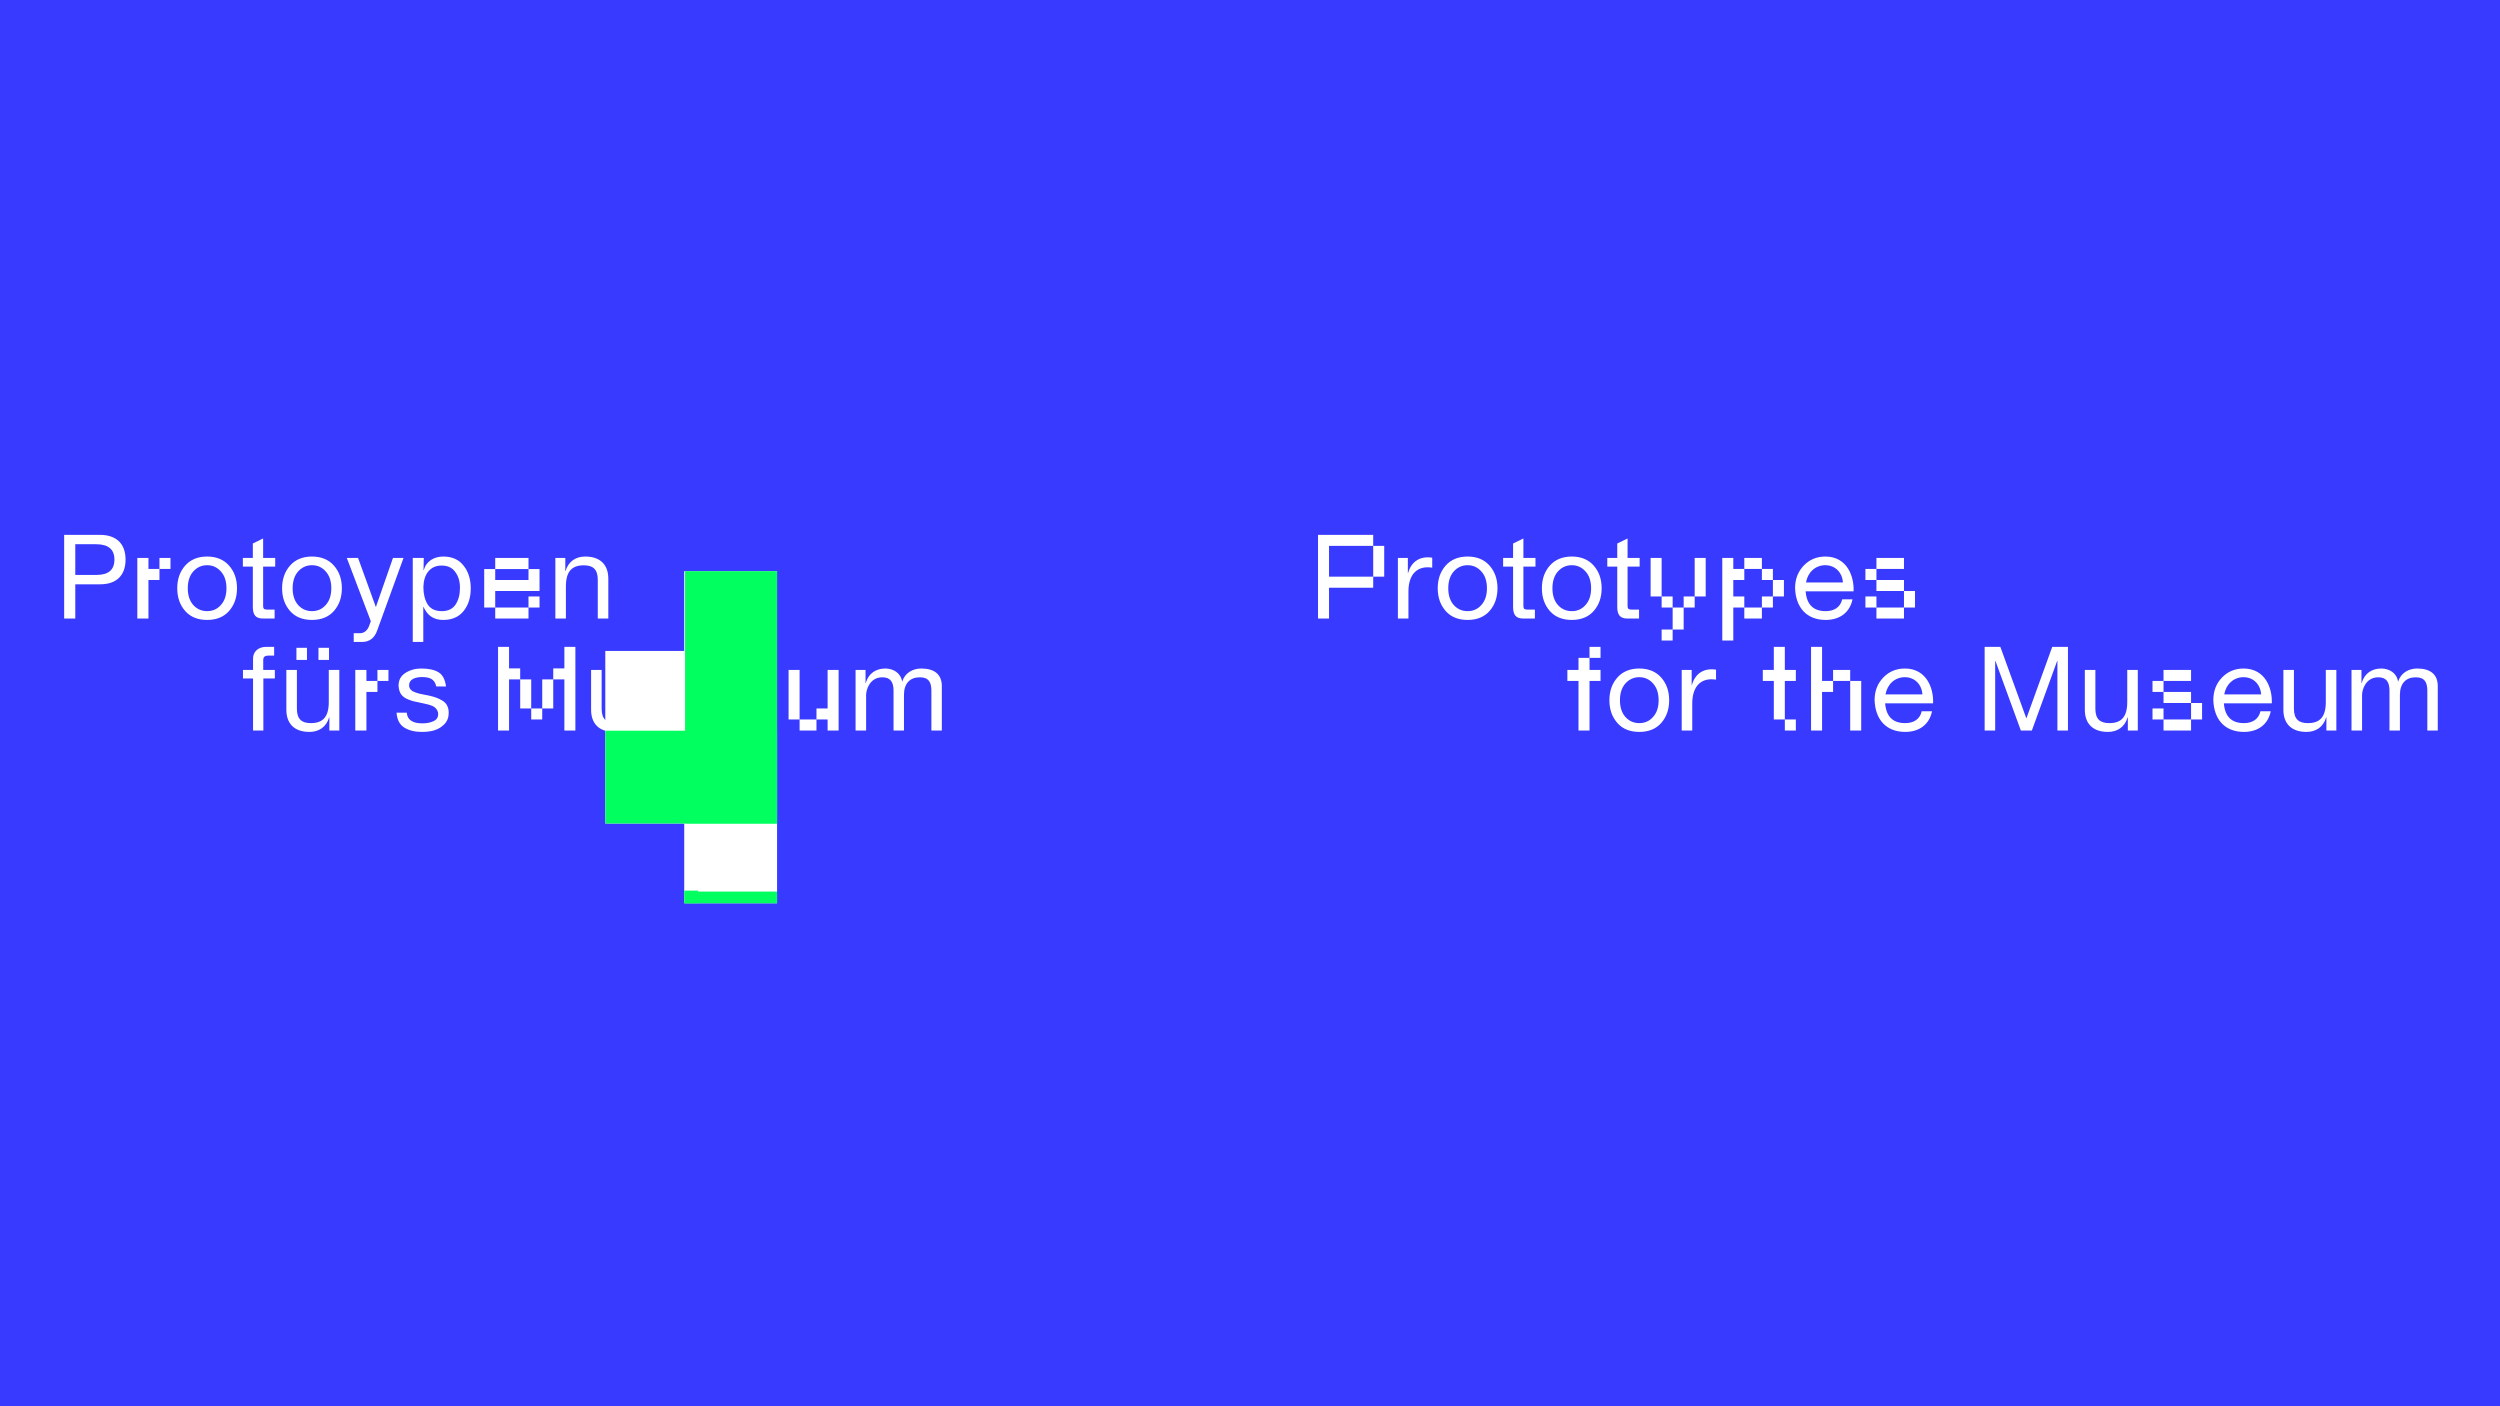 <?xml version="1.0" encoding="utf-8"?>
<!-- Generator: Adobe Illustrator 25.2.3, SVG Export Plug-In . SVG Version: 6.00 Build 0)  -->
<svg version="1.1" id="Ebene_1" xmlns="http://www.w3.org/2000/svg" xmlns:xlink="http://www.w3.org/1999/xlink" x="0px" y="0px"
	 viewBox="0 0 1920 1080" style="enable-background:new 0 0 1920 1080;" xml:space="preserve">
<style type="text/css">
	.st0{fill:#383AFF;}
	.st1{clip-path:url(#SVGID_2_);fill:#FFFFFF;}
	.st2{fill:#FFFFFF;}
	.st3{fill:#00FF5F;}
</style>
<rect class="st0" width="1920" height="1080"/>
<g>
	<defs>
		<rect id="SVGID_1_" width="1920" height="1080"/>
	</defs>
	<clipPath id="SVGID_2_">
		<use xlink:href="#SVGID_1_"  style="overflow:visible;"/>
	</clipPath>
	<path class="st1" d="M1856.45,513.42c-6.48,0-12.51,3.24-14.67,9.99h-0.09c-0.99-6.48-6.66-9.99-12.87-9.99
		c-7.11,0-12.96,3.69-15.03,11.16h-0.18V514.5h-7.65v46.53h8.1v-27.36c0-3.78,2.7-13.5,12.42-13.5c6.39,0,8.64,3.78,8.64,10.35
		v30.51h8.01v-27.36c0-8.91,4.68-13.5,12.15-13.5c6.84,0,8.91,3.78,8.91,10.35v30.51h8.01v-34.11
		C1872.2,517.65,1866.17,513.42,1856.45,513.42 M1786.22,539.16c0,11.61-4.68,16.2-13.77,16.2c-6.84,0-10.71-2.88-10.71-11.07V514.5
		h-8.1v30.6c0,10.44,5.94,17.01,17.73,17.01c7.2,0,12.96-3.69,15.12-11.16h0.18v10.08h7.65V514.5h-8.1V539.16z M1708.2,533.31
		c1.44-7.92,7.29-13.23,14.85-13.23c7.65,0,13.05,5.67,13.5,13.23H1708.2z M1723.05,513.42c-6.57,0-12.15,2.34-16.56,6.93
		c-4.41,4.59-6.66,10.35-6.66,17.28c0.45,14.76,8.73,24.48,23.49,24.48c10.8,0,18.54-5.67,20.61-15.84h-7.92
		c-1.35,6.03-6.12,9.09-12.69,9.09c-9.45,0-14.58-5.04-15.39-15.21h36.81C1745.28,528.81,1739.88,513.42,1723.05,513.42
		 M1653.13,552.57h8.46v-8.46h-8.46V552.57z M1653.13,552.57h8.46v-8.46h-8.46V552.57z M1682.74,552.57h8.46v-12.69h-8.46V552.57z
		 M1653.13,531.42h8.46v-8.46h-8.46V531.42z M1661.59,522.96h21.15v-8.46h-21.15V522.96z M1661.59,539.88h21.15v-8.46h-21.15V539.88
		z M1661.59,561.03h21.15v-8.46h-21.15V561.03z M1633.73,539.16c0,11.61-4.68,16.2-13.77,16.2c-6.84,0-10.71-2.88-10.71-11.07V514.5
		h-8.1v30.6c0,10.44,5.94,17.01,17.73,17.01c7.2,0,12.96-3.69,15.12-11.16h0.18v10.08h7.65V514.5h-8.1V539.16z M1556.24,551.76
		l-19.98-54.99h-12.06v64.26h8.1v-53.46h0.18l19.53,53.46h8.46l19.44-53.46h0.18v53.46h8.1v-64.26h-12.06L1556.24,551.76z
		 M1448.06,533.31c1.44-7.92,7.29-13.23,14.85-13.23c7.65,0,13.05,5.67,13.5,13.23H1448.06z M1462.91,513.42
		c-6.57,0-12.15,2.34-16.56,6.93c-4.41,4.59-6.66,10.35-6.66,17.28c0.45,14.76,8.73,24.48,23.49,24.48
		c10.8,0,18.54-5.67,20.61-15.84h-7.92c-1.35,6.03-6.12,9.09-12.69,9.09c-9.45,0-14.58-5.04-15.39-15.21h36.81
		C1485.14,528.81,1479.74,513.42,1462.91,513.42 M1420.95,561.03h8.46v-38.07h-8.46V561.03z M1420.95,514.5h-13.14v8.46h13.14V514.5
		z M1399.35,496.77h-8.46v64.26h8.46v-29.61h8.46v-8.46h-8.46V496.77z M1362.29,552.57h8.46v8.46h8.46v-8.46h-8.46v-29.61h8.46
		v-8.46h-8.46v-17.73h-8.46v17.73h-8.46v8.46h8.46V552.57z M1317.92,514.32c-8.73-1.44-15.93,2.43-18.54,11.79h-0.18V514.5h-7.65
		v46.53h8.1v-20.7c0-13.59,7.02-20.16,18.27-18.36V514.32z M1273.82,537.81c0,5.4-1.44,9.72-4.32,12.87
		c-2.79,3.15-6.3,4.68-10.53,4.68s-7.74-1.53-10.62-4.68c-2.79-3.15-4.23-7.47-4.23-12.87c0-5.49,1.44-9.81,4.23-12.96
		c2.88-3.15,6.39-4.77,10.62-4.77s7.74,1.62,10.53,4.77C1272.38,528,1273.82,532.32,1273.82,537.81 M1236.02,537.81
		c0,7.02,2.07,12.87,6.12,17.46c4.05,4.59,9.72,6.84,16.83,6.84s12.78-2.25,16.83-6.84c4.05-4.59,6.12-10.44,6.12-17.46
		c0-7.11-2.07-12.87-6.12-17.46c-4.05-4.59-9.72-6.93-16.83-6.93s-12.78,2.34-16.83,6.93
		C1238.09,524.94,1236.02,530.7,1236.02,537.81 M1229.21,496.77h-8.46v8.46h-8.46v9.27h-8.55v8.46h8.55v38.07h8.46v-38.07h8.46
		v-8.46h-8.46v-9.27h8.46V496.77z"/>
	<path class="st1" d="M1432.64,466.57h8.46v-8.46h-8.46V466.57z M1432.64,466.57h8.46v-8.46h-8.46V466.57z M1462.25,466.57h8.46
		v-12.69h-8.46V466.57z M1432.64,445.42h8.46v-8.46h-8.46V445.42z M1441.1,436.96h21.15v-8.46h-21.15V436.96z M1441.1,453.88h21.15
		v-8.46h-21.15V453.88z M1441.1,475.03h21.15v-8.46h-21.15V475.03z M1387,447.31c1.44-7.92,7.29-13.23,14.85-13.23
		c7.65,0,13.05,5.67,13.5,13.23H1387z M1401.85,427.42c-6.57,0-12.15,2.34-16.56,6.93c-4.41,4.59-6.66,10.35-6.66,17.28
		c0.45,14.76,8.73,24.48,23.49,24.48c10.8,0,18.54-5.67,20.61-15.84h-7.92c-1.35,6.03-6.12,9.09-12.69,9.09
		c-9.45,0-14.58-5.04-15.39-15.21h36.81C1424.08,442.81,1418.68,427.42,1401.85,427.42 M1353.13,466.57h8.46v-8.46h-8.46V466.57z
		 M1353.13,445.42h8.46v-8.46h-8.46V445.42z M1339.63,475.03h13.5v-8.46h-13.5V475.03z M1361.59,458.11h8.46v-12.69h-8.46V458.11z
		 M1353.13,428.5h-13.5v8.46h13.5V428.5z M1339.63,458.11h-8.46v-12.69h8.46v-8.46h-8.46v-8.46h-8.46v63.45h8.46v-25.38h8.46V458.11
		z M1293.05,466.57h8.46v-8.46h-8.46V466.57z M1276.13,466.57h8.46v-8.46h-8.46V466.57z M1284.59,483.49h8.46v-16.92h-8.46V483.49z
		 M1276.13,491.95h8.46v-8.46h-8.46V491.95z M1267.67,458.11h8.46V428.5h-8.46V458.11z M1301.51,458.11h8.46V428.5h-8.46V458.11z
		 M1259.24,428.5h-9.27v-14.85h-0.27l-7.65,3.78v11.07h-7.65v6.66h7.65v30.96c0,5.67,1.89,8.91,7.65,8.91h9.09v-6.84h-5.4
		c-2.79,0-3.42-0.72-3.42-2.88v-30.15h9.27V428.5z M1221.97,451.81c0,5.4-1.44,9.72-4.32,12.87c-2.79,3.15-6.3,4.68-10.53,4.68
		s-7.74-1.53-10.62-4.68c-2.79-3.15-4.23-7.47-4.23-12.87c0-5.49,1.44-9.81,4.23-12.96c2.88-3.15,6.39-4.77,10.62-4.77
		s7.74,1.62,10.53,4.77C1220.53,442,1221.97,446.32,1221.97,451.81 M1184.17,451.81c0,7.02,2.07,12.87,6.12,17.46
		c4.05,4.59,9.72,6.84,16.83,6.84s12.78-2.25,16.83-6.84c4.05-4.59,6.12-10.44,6.12-17.46c0-7.11-2.07-12.87-6.12-17.46
		c-4.05-4.59-9.72-6.93-16.83-6.93s-12.78,2.34-16.83,6.93C1186.24,438.94,1184.17,444.7,1184.17,451.81 M1179.24,428.5h-9.27
		v-14.85h-0.27l-7.65,3.78v11.07h-7.65v6.66h7.65v30.96c0,5.67,1.89,8.91,7.65,8.91h9.09v-6.84h-5.4c-2.79,0-3.42-0.72-3.42-2.88
		v-30.15h9.27V428.5z M1141.97,451.81c0,5.4-1.44,9.72-4.32,12.87c-2.79,3.15-6.3,4.68-10.53,4.68s-7.74-1.53-10.62-4.68
		c-2.79-3.15-4.23-7.47-4.23-12.87c0-5.49,1.44-9.81,4.23-12.96c2.88-3.15,6.39-4.77,10.62-4.77s7.74,1.62,10.53,4.77
		C1140.53,442,1141.97,446.32,1141.97,451.81 M1104.17,451.81c0,7.02,2.07,12.87,6.12,17.46c4.05,4.59,9.72,6.84,16.83,6.84
		s12.78-2.25,16.83-6.84c4.05-4.59,6.12-10.44,6.12-17.46c0-7.11-2.07-12.87-6.12-17.46c-4.05-4.59-9.72-6.93-16.83-6.93
		s-12.78,2.34-16.83,6.93C1106.24,438.94,1104.17,444.7,1104.17,451.81 M1099.95,428.32c-8.73-1.44-15.93,2.43-18.54,11.79h-0.18
		V428.5h-7.65v46.53h8.1v-20.7c0-13.59,7.02-20.16,18.27-18.36V428.32z M1054.62,442.9h8.46v-23.67h-8.46V442.9z M1012.23,410.77
		v64.26h8.46v-23.67h33.93v-8.46h-33.93v-23.67h33.93v-8.46H1012.23z"/>
	<path class="st1" d="M707.57,513.42c-6.48,0-12.51,3.24-14.67,9.99h-0.09c-0.99-6.48-6.66-9.99-12.87-9.99
		c-7.11,0-12.96,3.69-15.03,11.16h-0.18V514.5h-7.65v46.53h8.1v-27.36c0-3.78,2.7-13.5,12.42-13.5c6.39,0,8.64,3.78,8.64,10.35
		v30.51h8.01v-27.36c0-8.91,4.68-13.5,12.15-13.5c6.84,0,8.91,3.78,8.91,10.35v30.51h8.01v-34.11
		C723.32,517.65,717.29,513.42,707.57,513.42 M614.09,514.5h-8.46v38.07h8.46V514.5z M635.6,544.11h-8.55v8.46h-12.96v8.46h12.96
		v-8.46h8.55v8.46h8.46V514.5h-8.46V544.11z M558.76,533.31c1.44-7.92,7.29-13.23,14.85-13.23c7.65,0,13.05,5.67,13.5,13.23H558.76z
		 M573.61,513.42c-6.57,0-12.15,2.34-16.56,6.93c-4.41,4.59-6.66,10.35-6.66,17.28c0.45,14.76,8.73,24.48,23.49,24.48
		c10.8,0,18.54-5.67,20.61-15.84h-7.92c-1.35,6.03-6.12,9.09-12.69,9.09c-9.45,0-14.58-5.04-15.39-15.21h36.81
		C595.84,528.81,590.44,513.42,573.61,513.42 M503.55,547.35c0.36,5.31,2.34,9.18,5.94,11.43c3.6,2.25,8.1,3.33,13.5,3.33
		c6.93,0,12.96-1.35,17.28-5.94c2.25-2.34,3.33-5.22,3.33-8.73c0-4.23-1.62-7.47-4.86-9.36c-3.15-1.89-5.94-2.88-10.35-3.87
		c-0.81-0.18-1.98-0.45-3.6-0.72l-3.6-0.72l-2.97-0.9c-3.15-1.08-5.04-2.7-5.04-5.67c0-4.32,4.5-6.21,9.81-6.21
		c6.03,0,9.72,1.44,11.07,7.2h7.47c-0.72-5.4-2.61-9-5.76-10.89c-3.06-1.89-7.47-2.88-13.32-2.88c-4.59,0-8.64,1.17-12.15,3.42
		s-5.22,5.49-5.22,9.81c0.36,5.85,2.7,8.55,7.38,10.53c3.51,1.35,5.13,1.71,9.36,2.52c1.89,0.36,3.24,0.63,4.14,0.9
		c0.99,0.18,2.16,0.54,3.6,0.99s2.52,0.99,3.15,1.53c1.44,1.08,2.79,2.88,2.79,5.31c0,2.61-1.26,4.41-3.69,5.49
		c-2.43,1.08-5.22,1.62-8.46,1.62c-7.47,0-11.52-2.7-11.97-8.19H503.55z M486.54,539.16c0,11.61-4.68,16.2-13.77,16.2
		c-6.84,0-10.71-2.88-10.71-11.07V514.5h-8.1v30.6c0,10.44,5.94,17.01,17.73,17.01c7.2,0,12.96-3.69,15.12-11.16h0.18v10.08h7.65
		V514.5h-8.1V539.16z M424.89,513.33v8.46h8.55v39.24h8.46v-64.26h-8.46v16.56H424.89z M416.43,544.11h8.46v-22.32h-8.46V544.11z
		 M390.96,513.33v-16.56h-8.46v64.26h8.46v-39.24h8.55v-8.46H390.96z M399.51,544.11h8.46v-22.32h-8.46V544.11z M416.43,544.11
		h-8.46v8.46h8.46V544.11z M304.56,547.35c0.36,5.31,2.34,9.18,5.94,11.43c3.6,2.25,8.1,3.33,13.5,3.33
		c6.93,0,12.96-1.35,17.28-5.94c2.25-2.34,3.33-5.22,3.33-8.73c0-4.23-1.62-7.47-4.86-9.36c-3.15-1.89-5.94-2.88-10.35-3.87
		c-0.81-0.18-1.98-0.45-3.6-0.72l-3.6-0.72l-2.97-0.9c-3.15-1.08-5.04-2.7-5.04-5.67c0-4.32,4.5-6.21,9.81-6.21
		c6.03,0,9.72,1.44,11.07,7.2h7.47c-0.72-5.4-2.61-9-5.76-10.89c-3.06-1.89-7.47-2.88-13.32-2.88c-4.59,0-8.64,1.17-12.15,3.42
		c-3.51,2.25-5.22,5.49-5.22,9.81c0.36,5.85,2.7,8.55,7.38,10.53c3.51,1.35,5.13,1.71,9.36,2.52c1.89,0.36,3.24,0.63,4.14,0.9
		c0.99,0.18,2.16,0.54,3.6,0.99s2.52,0.99,3.15,1.53c1.44,1.08,2.79,2.88,2.79,5.31c0,2.61-1.26,4.41-3.69,5.49
		c-2.43,1.08-5.22,1.62-8.46,1.62c-7.47,0-11.52-2.7-11.97-8.19H304.56z M289.87,514.5v8.46h-8.46v-8.46h-8.55v46.53h8.55v-29.61
		h8.46v-8.46h8.46v-8.46H289.87z M252.5,539.16c0,11.61-4.68,16.2-13.77,16.2c-6.84,0-10.71-2.88-10.71-11.07V514.5h-8.1v30.6
		c0,10.44,5.94,17.01,17.73,17.01c7.2,0,12.96-3.69,15.12-11.16h0.18v10.08h7.65V514.5h-8.1V539.16z M244.58,506.85h8.1v-9.36h-8.1
		V506.85z M227.66,506.85h8.1v-9.36h-8.1V506.85z M202.17,514.5v-7.65c0-2.25,1.26-3.33,3.78-3.33h4.59v-6.75h-6.03
		c-6.21,0-10.17,3.78-10.17,8.91v8.82h-7.74v6.57h7.74v39.96h7.92v-39.96h8.82v-6.57H202.17z"/>
	<path class="st1" d="M449.46,427.42c-7.2,0-12.96,3.69-15.12,11.16h-0.18V428.5h-7.65v46.53h8.1v-24.66
		c0-11.61,4.68-16.2,13.77-16.2c6.84,0,10.71,2.88,10.71,11.07v29.79h8.1v-30.6C467.19,433.99,461.25,427.42,449.46,427.42
		 M405.89,466.57h8.46v-8.46h-8.46V466.57z M380.33,453.88h34.02v-16.83h-8.46v8.37h-25.56v-8.37h-8.46v29.52h8.46V453.88z
		 M405.89,428.5h-25.56v8.55h25.56V428.5z M380.33,475.03h25.56v-8.46h-25.56V475.03z M339.31,469.36c-5.04,0-8.64-1.71-10.89-5.22
		c-2.16-3.51-3.24-7.92-3.24-13.05v-0.54c0.27-9.63,5.22-16.2,13.95-16.2c4.68,0,8.19,1.62,10.53,4.95c2.43,3.24,3.6,7.29,3.6,12.06
		c0,5.13-1.08,9.36-3.33,12.87C347.68,467.65,344.17,469.36,339.31,469.36 M340.39,427.42c-6.93,0-13.14,3.6-14.85,10.35h-0.27
		l0.18-9.27h-8.46v64.53h8.1v-26.91h0.18c2.97,6.66,7.92,9.99,15.03,9.99c6.84,0,12.06-2.25,15.75-6.84
		c3.69-4.59,5.49-10.44,5.49-17.37c0-7.02-1.8-12.87-5.49-17.46C352.45,429.76,347.23,427.42,340.39,427.42 M288.67,466.21
		l-13.68-37.71h-8.64l18.45,48.6l-1.26,3.42c-1.08,3.33-3.78,5.76-6.75,5.76h-5.13v6.75h6.3c5.76,0,9.72-2.97,11.79-9l20.16-55.53
		h-8.1L288.67,466.21z M254.45,451.81c0,5.4-1.44,9.72-4.32,12.87c-2.79,3.15-6.3,4.68-10.53,4.68s-7.74-1.53-10.62-4.68
		c-2.79-3.15-4.23-7.47-4.23-12.87c0-5.49,1.44-9.81,4.23-12.96c2.88-3.15,6.39-4.77,10.62-4.77s7.74,1.62,10.53,4.77
		C253.01,442,254.45,446.32,254.45,451.81 M216.65,451.81c0,7.02,2.07,12.87,6.12,17.46c4.05,4.59,9.72,6.84,16.83,6.84
		s12.78-2.25,16.83-6.84c4.05-4.59,6.12-10.44,6.12-17.46c0-7.11-2.07-12.87-6.12-17.46c-4.05-4.59-9.72-6.93-16.83-6.93
		s-12.78,2.34-16.83,6.93C218.72,438.94,216.65,444.7,216.65,451.81 M211.36,428.5h-9.27v-14.85h-0.27l-7.65,3.78v11.07h-7.65v6.66
		h7.65v30.96c0,5.67,1.89,8.91,7.65,8.91h9.09v-6.84h-5.4c-2.79,0-3.42-0.72-3.42-2.88v-30.15h9.27V428.5z M173.92,451.81
		c0,5.4-1.44,9.72-4.32,12.87c-2.79,3.15-6.3,4.68-10.53,4.68s-7.74-1.53-10.62-4.68c-2.79-3.15-4.23-7.47-4.23-12.87
		c0-5.49,1.44-9.81,4.23-12.96c2.88-3.15,6.39-4.77,10.62-4.77s7.74,1.62,10.53,4.77C172.48,442,173.92,446.32,173.92,451.81
		 M136.12,451.81c0,7.02,2.07,12.87,6.12,17.46c4.05,4.59,9.72,6.84,16.83,6.84s12.78-2.25,16.83-6.84
		c4.05-4.59,6.12-10.44,6.12-17.46c0-7.11-2.07-12.87-6.12-17.46c-4.05-4.59-9.72-6.93-16.83-6.93s-12.78,2.34-16.83,6.93
		C138.19,438.94,136.12,444.7,136.12,451.81 M122.47,428.5v8.46h-8.46v-8.46h-8.55v46.53h8.55v-29.61h8.46v-8.46h8.46v-8.46H122.47z
		 M57.82,441.55v-23.58h16.02c9.36,0,14.04,3.96,14.04,11.79c0,7.92-4.68,11.88-14.04,11.79H57.82z M49.27,410.77v64.26h8.55v-26.28
		h18.9c12.69,0.09,19.71-6.84,19.71-18.99c0-12.15-7.02-18.99-19.71-18.99H49.27z"/>
</g>
<polygon class="st2" points="596.79,693.72 596.79,438.65 525.49,438.65 525.49,499.92 464.87,499.92 464.87,632.45 525.49,632.45 
	525.49,693.72 "/>
<rect x="526.13" y="438.65" class="st3" width="70.65" height="193.8"/>
<polygon class="st3" points="464.87,561.18 464.87,632.45 525.49,632.45 525.49,632.45 596.79,632.45 596.79,561.18 "/>
<rect x="526.13" y="684.73" class="st3" width="70.65" height="8.98"/>
<rect x="525.49" y="684" class="st3" width="10.64" height="9.72"/>
</svg>
